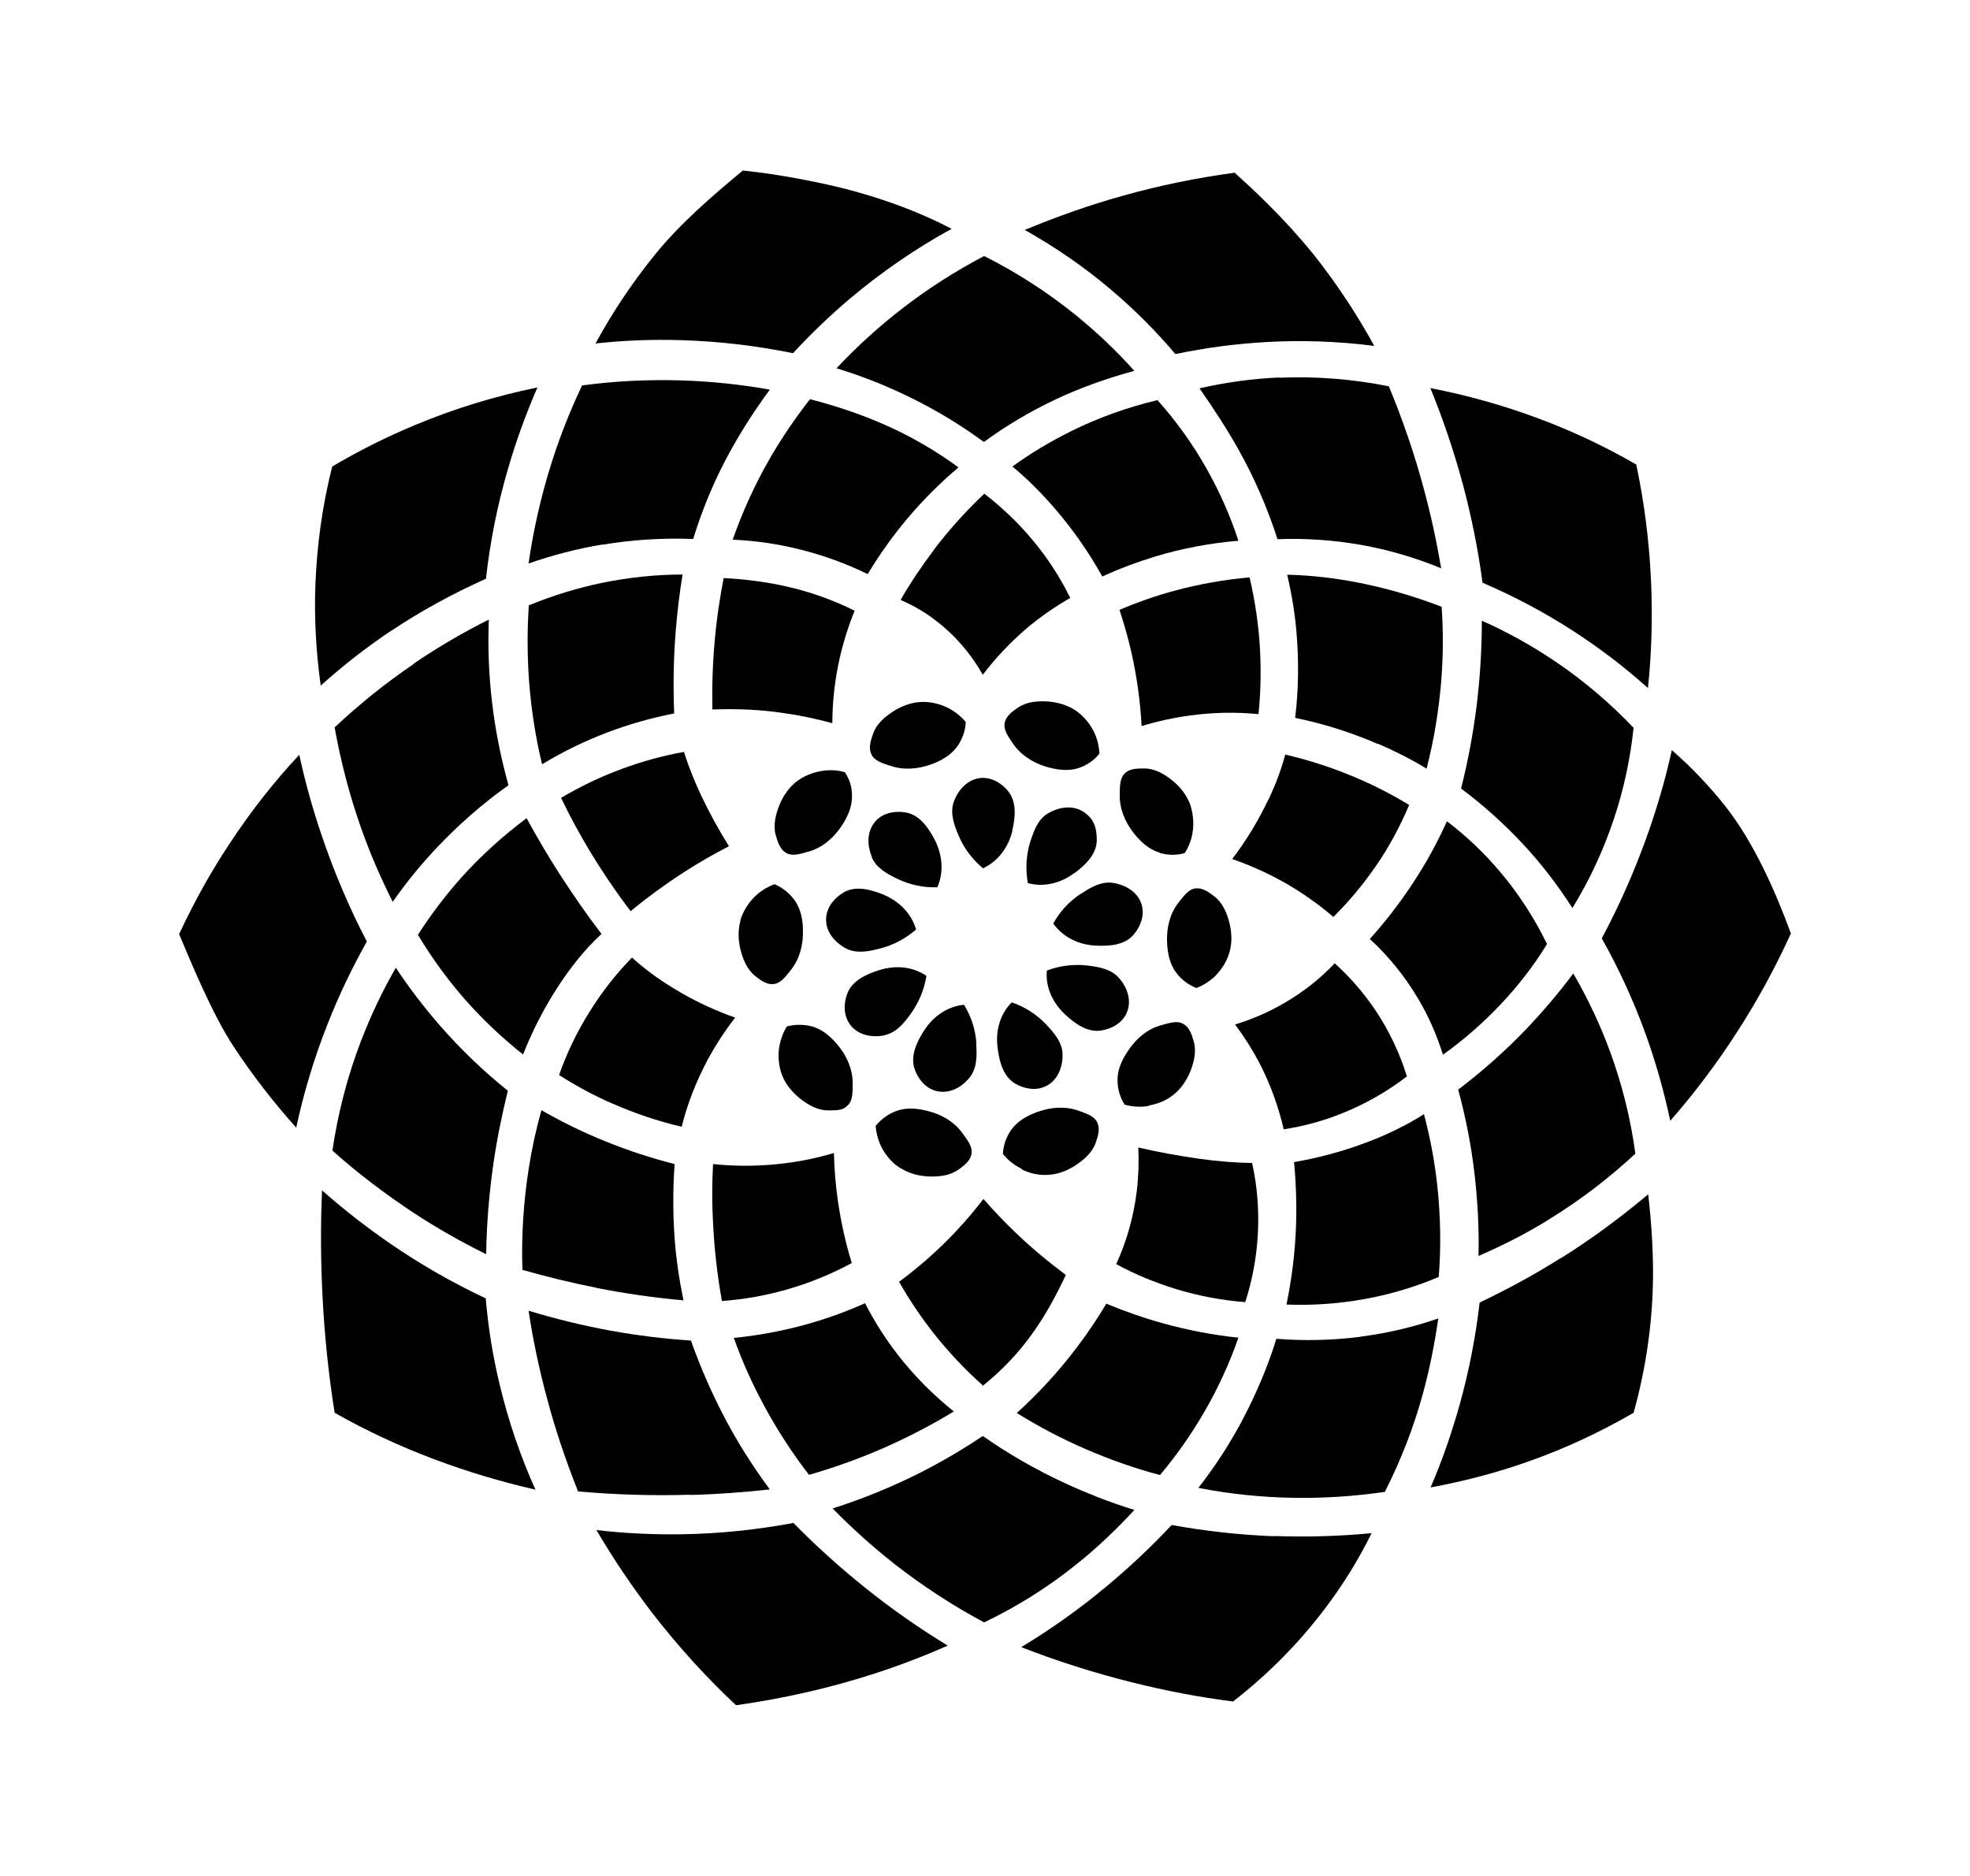 <?xml version="1.0" encoding="iso-8859-1"?>
<!-- Generator: Adobe Illustrator 28.5.0, SVG Export Plug-In . SVG Version: 9.03 Build 54727)  -->
<svg version="1.1" id="Livello_1" xmlns="http://www.w3.org/2000/svg" xmlns:xlink="http://www.w3.org/1999/xlink" x="0px" y="0px"
	 viewBox="0 0 935.435 890.796" style="enable-background:new 0 0 935.435 890.796;" xml:space="preserve">
<g id="Capa_1">
	<path d="M550.587,405.012c3.881,1.154,8.077,1.259,11.958,0.105c2.098-3.252,3.462-6.923,3.881-10.805
		c0.524-4.196,0-8.497-1.364-12.483c-1.678-4.301-4.511-7.972-8.077-10.909c-3.881-3.252-8.392-5.874-13.427-5.979
		c-3.462,0-7.133,0-9.441,2.308c-2.518,2.413-2.308,6.399-2.413,9.965c-0.21,6.609,2.413,13.007,6.504,18.252
		c3.252,4.196,7.238,7.867,12.378,9.441l0,0v0.105H550.587z"/>
	<path d="M513.243,424.418c-5.455,3.567-9.965,8.392-13.112,14.161c4.616,6.504,12.063,10.07,20.036,10.49
		c6.714,0.315,13.951-0.21,18.147-5.245c3.357-3.881,5.14-9.021,3.881-13.847c-1.573-6.084-7.448-9.756-13.742-10.7
		c-5.455-0.839-10.595,2.098-15.21,5.245l0,0L513.243,424.418L513.243,424.418z"/>
	<path d="M510.201,414.663c5.35-3.986,10.595-9.126,10.595-15.735s-1.783-10.175-5.874-13.112
		c-5.14-3.671-11.958-2.727-17.413,0.525c-4.72,2.832-6.713,8.392-8.392,13.742c-1.888,6.189-2.203,12.798-1.049,19.301l0,0
		c7.658,2.098,15.735,0,22.134-4.825l0,0L510.201,414.663L510.201,414.663z"/>
	<path d="M420.198,491.553c5.35-1.154,9.126-5.665,12.378-10.28c3.776-5.245,6.294-11.434,7.343-17.833
		c-6.609-4.511-14.791-5.14-22.448-2.727c-6.399,1.993-13.007,5.14-15.21,11.329c-1.783,4.825-1.678,10.175,1.259,14.371
		c3.671,5.14,10.385,6.504,16.574,5.245h0.105v-0.105H420.198z"/>
	<path d="M427.751,554.807c3.881,2.413,8.392,3.671,13.007,3.881c5.035,0.21,10.28-0.315,14.371-3.252
		c2.832-1.993,5.665-4.196,6.189-7.553c0.525-3.462-1.993-6.504-4.091-9.441c-3.776-5.455-9.756-9.021-16.154-10.7
		c-5.14-1.364-10.595-1.993-15.525-0.105c-3.776,1.364-7.133,3.881-9.756,7.028c0.315,3.881,1.364,7.553,3.252,11.014
		c2.098,3.671,4.93,6.923,8.602,9.126l0,0h0.105V554.807z"/>
	<path d="M463.626,495.539c-0.42-6.504-2.413-12.798-5.874-18.357c-7.972,0.734-14.686,5.56-18.987,12.273
		c-3.671,5.664-6.609,12.273-4.406,18.462c1.783,4.825,5.245,8.916,10.175,10.175c6.084,1.573,12.168-1.573,16.049-6.609
		c3.357-4.301,3.357-10.175,2.937-15.84h0.105L463.626,495.539z"/>
	<path d="M519.117,346.898c-1.993-3.776-4.825-7.028-8.287-9.441c-3.776-2.518-8.287-3.881-12.902-4.301
		c-5.035-0.315-10.28,0-14.476,2.832c-2.832,1.888-5.769,4.091-6.399,7.343c-0.629,3.462,1.783,6.504,3.776,9.546
		c3.671,5.56,9.441,9.231,15.84,11.224c5.035,1.469,10.49,2.308,15.525,0.629c3.881-1.259,7.343-3.671,9.86-6.818l0,0
		C521.845,354.032,520.901,350.255,519.117,346.898L519.117,346.898L519.117,346.898z"/>
	<path d="M480.62,394.627c1.573-6.504,2.203-13.742-1.888-18.882c-3.252-3.986-7.867-6.609-12.902-6.294
		c-6.294,0.524-10.909,5.56-13.007,11.539c-1.783,5.245,0.21,10.805,2.413,15.945c2.518,5.979,6.504,11.224,11.539,15.42
		c7.238-3.357,12.063-10.07,13.951-17.833h-0.105L480.62,394.627L480.62,394.627z"/>
	<path d="M549.853,189.971c-14.266,3.357-28.113,8.287-41.225,14.791c-9.756,4.825-19.091,10.385-27.903,16.784l0,0
		c7.238,5.979,13.847,12.693,20.036,19.826c8.602,9.965,16.259,20.875,22.658,32.414c8.182-3.776,16.679-6.923,25.28-9.546
		c12.798-3.881,26.015-6.294,39.337-7.448c-3.881-11.958-9.021-23.497-15.21-34.407c-6.504-11.539-14.266-22.343-23.078-32.204
		v-0.21L549.853,189.971L549.853,189.971z"/>
	<path d="M443.276,261.406c-5.664,7.448-10.909,15.315-15.63,23.497c5.769,2.518,11.329,5.664,16.364,9.546
		c9.336,7.028,16.994,15.945,22.658,26.015c6.084-8.077,13.112-15.42,20.77-22.029c6.504-5.455,13.427-10.28,20.77-14.476
		c-4.825-9.756-10.7-18.882-17.623-27.169c-6.818-8.287-14.686-15.735-23.183-22.343c-8.811,8.287-16.889,17.308-24.231,26.959
		L443.276,261.406L443.276,261.406z"/>
	<path d="M577.546,462.916c2.937-3.042,5.14-6.714,6.294-10.805c1.259-4.406,1.049-9.126,0-13.637
		c-1.259-4.93-3.252-9.756-7.238-12.798c-2.727-2.098-5.664-4.196-9.021-3.776c-3.462,0.525-5.56,3.776-7.867,6.609
		c-4.196,5.245-5.769,11.958-5.56,18.567c0.21,5.35,1.154,10.7,4.406,14.896c2.413,3.252,5.769,5.769,9.546,7.238
		c3.567-1.364,6.818-3.567,9.546-6.294H577.546L577.546,462.916z"/>
	<path d="M482.088,514.631c4.406,2.518,9.756,3.462,14.371,1.259c5.665-2.622,8.287-9.021,8.077-15.42
		c-0.21-5.56-3.986-9.965-7.867-14.056c-4.511-4.72-10.07-8.287-16.259-10.385c-5.664,5.664-7.762,13.637-6.713,21.609
		C474.536,504.351,476.424,511.274,482.088,514.631L482.088,514.631L482.088,514.631z"/>
	<path d="M485.13,555.331c3.776,1.888,7.972,2.832,12.273,2.622c4.616-0.21,9.021-1.783,12.902-4.301
		c4.301-2.727,8.287-6.189,9.965-10.909c1.154-3.252,2.203-6.714,0.734-9.755c-1.573-3.147-5.35-4.196-8.707-5.455
		c-6.294-2.308-13.112-1.783-19.406,0.42c-5.035,1.783-9.756,4.406-12.798,8.707c-2.308,3.357-3.671,7.238-3.881,11.329
		c2.413,3.042,5.56,5.455,9.021,7.133v0.21L485.13,555.331L485.13,555.331z"/>
	<path d="M534.852,481.273c2.727-5.664,0.629-12.273-3.671-16.994c-3.671-4.091-9.441-5.14-15-5.769
		c-6.504-0.734-13.007,0.105-19.091,2.413l0,0c-0.734,7.972,2.832,15.42,8.707,20.875c4.93,4.616,10.909,8.707,17.308,7.553
		c5.035-0.839,9.651-3.567,11.853-8.182l0,0L534.852,481.273z"/>
	<path d="M735.731,578.932c14.581-8.916,28.218-19.406,40.805-31.05c-2.203-16.364-6.189-32.518-11.854-48.043
		c-4.72-13.007-10.7-25.595-17.623-37.554c-6.923,9.336-14.476,18.147-22.448,26.539c-9.965,10.385-20.77,19.931-32.204,28.637
		c3.567,13.112,6.189,26.539,7.763,40.071c1.469,12.902,2.203,25.91,1.888,38.917c11.644-5.035,22.973-10.805,33.777-17.518
		L735.731,578.932L735.731,578.932z"/>
	<path d="M379.708,521.554c3.986,3.147,8.497,5.769,13.532,5.769c5.035,0,7.133-0.105,9.441-2.518
		c2.413-2.518,2.098-6.399,2.203-10.07c0.105-6.609-2.622-13.007-6.818-18.147c-3.357-4.091-7.448-7.762-12.483-9.126
		c-3.881-1.049-8.077-1.049-11.958,0c-1.993,3.252-3.252,7.028-3.776,10.805c-0.42,4.196,0,8.497,1.573,12.483
		C373.099,515.05,376.141,518.617,379.708,521.554L379.708,521.554L379.708,521.554z"/>
	<path d="M264.529,469.21c5.979-9.231,12.902-18.147,21.085-25.7c-6.923-9.021-13.427-18.462-19.616-28.008
		c-5.664-8.811-11.014-17.833-15.945-26.959c-11.329,8.497-21.924,18.042-31.365,28.637c-7.448,8.392-14.161,17.308-20.245,26.749
		c7.343,12.273,15.84,23.707,25.49,34.197c7.553,8.182,15.735,15.735,24.441,22.658C252.676,489.77,258.131,479.175,264.529,469.21
		L264.529,469.21L264.529,469.21z"/>
	<path d="M602.302,379.627c-4.72,9.965-10.49,19.511-17.203,28.323c8.811,3.042,17.308,6.923,25.49,11.539
		c7.972,4.616,15.525,9.965,22.553,15.945c7.448-7.343,14.056-15.315,20.036-23.917c6.294-9.126,11.644-18.987,15.945-29.267
		c-9.231-5.56-18.777-10.385-28.742-14.371c-9.755-3.986-19.826-7.133-30.106-9.546c-1.888,7.343-4.72,14.476-7.867,21.294l0,0
		L602.302,379.627L602.302,379.627z"/>
	<path d="M593.28,274.204c-11.854,1.049-23.602,3.147-35.036,6.189c-9.126,2.413-18.043,5.56-26.644,9.231
		c2.203,6.818,4.196,13.742,5.769,20.77c2.518,11.329,4.091,22.868,4.72,34.407c7.553-2.308,15.315-3.986,23.183-5.035
		c10.7-1.469,21.609-1.678,32.309-0.629c1.049-10.175,1.259-20.35,0.734-30.525c-0.629-11.539-2.308-23.078-4.93-34.302h-0.105
		V274.204z"/>
	<path d="M703.947,276.722c14.686,6.294,28.742,13.742,42.169,22.343c12.902,8.287,25.071,17.518,36.4,27.693
		c1.783-16.784,2.203-33.777,1.469-50.666c-0.839-18.672-3.147-37.239-7.028-55.491c-14.896-8.602-30.42-15.945-46.575-21.924
		c-16.574-6.189-33.777-11.014-51.19-14.371l0,0c6.084,14.896,11.224,30.106,15.42,45.631c4.091,15.315,7.238,30.945,9.336,46.68
		l0,0L703.947,276.722z"/>
	<path d="M196.45,315.324c-13.322,9.021-25.805,19.091-37.554,30.106c2.937,16.364,7.133,32.518,12.693,48.148
		c4.196,11.853,9.231,23.497,14.896,34.721c6.399-9.231,13.532-17.938,21.294-26.12c10.28-10.805,21.504-20.665,33.672-29.267
		c-3.567-12.798-6.189-25.805-7.762-39.022c-1.573-13.112-2.098-26.434-1.573-39.652c-12.378,6.189-24.336,13.217-35.77,20.98h0.105
		l0,0L196.45,315.324z"/>
	<path d="M384.638,189.551c-7.133,9.126-13.637,18.672-19.406,28.742c-6.923,12.063-12.693,24.861-17.308,37.973
		c11.014,0.524,21.924,2.098,32.518,4.825c10.909,2.727,21.399,6.609,31.574,11.539c5.664-9.336,11.958-18.252,18.987-26.539
		c7.343-8.707,15.42-16.784,24.127-24.127c-8.707-6.399-17.938-11.958-27.588-16.784c-13.637-6.713-28.218-11.854-43.008-15.63l0,0
		L384.638,189.551L384.638,189.551z"/>
	<path d="M654.33,353.192c7.972,3.462,15.735,7.343,23.078,11.853c3.462-13.532,5.769-27.378,6.923-41.33
		c0.944-11.853,1.049-23.707,0.21-35.56c-12.798-4.93-26.015-8.811-39.442-11.434c-11.224-2.203-22.553-3.567-33.882-3.776l0,0
		c2.203,9.441,3.776,18.987,4.511,28.637c1.049,13.112,0.839,26.329-0.734,39.337c13.427,2.727,26.644,6.923,39.232,12.378l0,0
		L654.33,353.192z"/>
	<path d="M389.778,366.2c-4.196,0.734-8.182,2.413-11.539,4.93c-3.567,2.832-6.294,6.713-8.077,11.014
		c-1.888,4.72-3.147,9.86-1.783,14.581c0.944,3.357,2.098,6.818,5.035,8.392c3.042,1.678,6.818,0.315,10.28-0.629
		c6.399-1.678,11.749-6.189,15.525-11.644c3.042-4.406,5.35-9.336,5.35-14.581c0-5.245-1.259-8.077-3.357-11.539
		C397.54,365.675,393.554,365.465,389.778,366.2L389.778,366.2L389.778,366.2z"/>
	<path d="M545.447,525.016c4.196-0.734,8.182-2.308,11.539-4.93c3.671-2.832,6.294-6.714,8.077-10.909
		c1.888-4.72,3.147-9.755,1.783-14.581c-0.944-3.357-2.098-6.818-5.035-8.392c-3.042-1.678-6.713-0.315-10.28,0.629
		c-6.399,1.678-11.749,6.084-15.525,11.644c-3.042,4.406-5.455,9.231-5.35,14.581c0,4.091,1.154,8.077,3.357,11.539l0,0
		c3.671,1.049,7.658,1.259,11.434,0.629L545.447,525.016L545.447,525.016L545.447,525.016z"/>
	<path d="M351.7,436.796c-1.259,4.406-1.259,9.126-0.21,13.637c1.154,4.93,3.147,9.86,7.028,13.007
		c2.727,2.203,5.664,4.301,8.916,3.881c3.462-0.42,5.664-3.671,7.972-6.504c4.196-5.14,5.979-11.853,5.874-18.462
		c0-5.35-0.944-10.7-4.091-15c-2.413-3.252-5.664-5.874-9.441-7.448c-3.671,1.364-6.923,3.462-9.651,6.189
		c-2.727,2.727-5.245,6.714-6.504,10.7H351.7z"/>
	<path d="M400.478,423.894c-4.406,2.622-7.762,6.818-8.182,11.853c-0.525,6.294,3.776,11.644,9.441,14.686
		c4.93,2.518,10.7,1.469,16.154,0c6.294-1.573,12.168-4.72,17.098-9.021c-2.203-7.658-8.077-13.427-15.525-16.574
		c-6.189-2.518-13.217-4.301-18.882-1.049h-0.105v0.105H400.478z"/>
	<path d="M422.611,363.577c6.294,2.308,13.112,1.678,19.406-0.524c4.93-1.783,9.756-4.511,12.693-8.811
		c2.308-3.357,3.671-7.238,3.881-11.329c-2.413-2.937-5.56-5.35-9.021-7.028c-3.881-1.783-8.077-2.727-12.273-2.518
		c-4.616,0.21-9.021,1.888-12.902,4.301c-4.301,2.727-8.287,6.189-9.86,10.909c-1.154,3.252-2.203,6.714-0.734,9.756
		c1.573,3.147,5.35,4.091,8.811,5.35l0,0v-0.106H422.611z"/>
	<path d="M413.904,407.005c2.098,5.14,7.238,7.972,12.273,10.385c5.874,2.832,12.378,4.196,18.882,3.986
		c3.252-7.238,2.413-15.525-1.259-22.658c-3.147-5.979-7.343-11.853-13.847-12.902c-5.035-0.839-10.385,0.21-13.847,3.776
		c-4.406,4.511-4.616,11.434-2.098,17.308l0,0L413.904,407.005z"/>
	<path d="M157.848,546.415c12.168,10.909,25.28,20.77,38.917,29.791c10.909,7.133,22.343,13.637,34.092,19.406
		c0.21-14.266,1.364-28.427,3.357-42.484c1.678-11.854,4.091-23.497,6.923-35.141l0,0c-11.749-9.441-22.658-19.931-32.518-31.26
		c-7.448-8.602-14.371-17.623-20.665-27.169c-6.399,11.119-11.854,22.658-16.469,34.616
		C164.981,511.064,160.47,528.582,157.848,546.415z"/>
	<path d="M327.888,709.95c12.588-0.315,25.176-1.259,37.658-2.622l0,0c-8.182-11.014-15.525-22.658-21.924-34.931
		c-5.979-11.539-11.224-23.497-15.525-35.77c-12.798-0.839-25.595-2.413-38.288-4.72c-13.112-2.413-26.015-5.56-38.812-9.441
		c2.098,13.951,5.035,27.798,8.707,41.435c3.986,15.105,9.021,29.896,14.791,44.372c17.623,1.573,35.456,2.098,53.183,1.573h0.21
		l0,0L327.888,709.95z"/>
	<path d="M174.107,446.971c-8.497-16.364-15.63-33.253-21.504-50.666c-4.196-12.378-7.762-25.071-10.49-37.868
		c-12.063,12.902-22.973,26.854-32.728,41.645c-9.231,13.847-17.308,28.427-24.336,43.533c3.671,8.707,7.343,17.518,11.329,26.12
		c4.406,9.441,9.126,19.091,14.896,27.798c8.811,13.322,18.672,26.015,29.372,37.973c3.671-16.889,8.602-33.358,15-49.407
		c5.245-13.427,11.539-26.434,18.567-39.022l0,0L174.107,446.971z"/>
	<path d="M230.647,616.591c-15.84-7.448-31.05-16.154-45.526-26.12c-11.224-7.762-22.029-16.154-32.204-25.176
		c-0.734,16.679-0.629,33.358,0.21,50.036c0.944,18.567,2.832,37.134,5.769,55.596c15,8.497,30.735,15.84,46.889,21.924
		c15.84,5.979,31.994,10.805,48.463,14.581c-7.238-16.049-12.902-32.833-16.994-49.932c-3.252-13.427-5.455-27.169-6.609-41.015l0,0
		L230.647,616.591z"/>
	<path d="M185.751,299.589c14.266-9.546,29.372-17.728,45.001-24.756c1.993-17.728,5.455-35.141,10.49-52.239
		c3.776-13.112,8.497-26.015,13.951-38.603c-19.931,4.091-39.547,10.07-58.323,17.938c-13.532,5.665-26.539,12.168-39.127,19.616
		c-4.616,18.252-7.238,37.029-7.972,55.911c-0.629,16.049,0.315,32.204,2.518,48.148c10.49-9.441,21.609-18.147,33.358-26.015l0,0
		H185.751z"/>
	<path d="M397.121,174.865c13.112,3.986,25.805,9.126,37.973,15.315c11.224,5.664,21.924,12.273,32.099,19.721
		c10.7-7.867,22.134-14.581,34.092-20.245c12.063-5.665,24.546-10.07,37.344-13.532l0,0c-8.392-9.441-17.623-18.147-27.378-26.12
		c-13.532-11.014-28.323-20.56-43.952-28.427c-13.532,7.133-26.434,15.315-38.498,24.651c-11.329,8.707-21.819,18.252-31.574,28.637
		H397.121z"/>
	<path d="M558.14,168.152c13.951-2.937,28.113-4.825,42.274-5.665c17.413-1.049,34.931-0.42,52.134,1.783
		c-7.238-13.217-15.525-26.015-24.651-38.078c-12.168-16.049-26.644-30.735-41.645-44.162c-18.043,2.413-35.875,6.084-53.393,11.014
		c-15.735,4.406-31.155,9.86-46.26,16.154l0,0c14.581,8.182,28.427,17.728,41.12,28.532c10.909,9.231,21.085,19.406,30.316,30.316
		h0.105L558.14,168.152L558.14,168.152z"/>
	<path d="M323.377,161.543c17.833,0.524,35.665,2.622,53.183,6.189c8.497-9.231,17.623-17.938,27.274-26.12
		c14.896-12.483,30.945-23.602,48.043-32.938c-13.847-7.238-28.532-12.798-43.533-17.098c-9.441-2.727-19.091-4.825-28.637-6.609
		c-8.916-1.678-17.938-3.042-26.959-3.986c-14.581,12.063-30.001,25.385-41.854,40.071c-10.595,13.112-20.036,27.169-28.113,42.064
		c13.532-1.469,27.064-1.993,40.701-1.573H323.377z"/>
	<path d="M286.138,258.679c14.161-2.413,28.637-3.252,43.008-2.727c3.776-12.273,8.602-24.336,14.476-35.77
		c6.294-12.273,13.742-24.022,21.924-35.141c-14.056-2.518-28.323-3.986-42.589-4.406c-15.525-0.42-31.155,0.315-46.575,2.413
		c-7.448,15.735-13.532,32.099-18.043,48.883c-3.147,11.749-5.664,23.707-7.343,35.665c11.434-3.986,23.182-7.028,35.141-9.021l0,0
		L286.138,258.679L286.138,258.679z"/>
	<path d="M339.427,303.89c-1.049,11.014-1.364,22.029-1.154,33.043l0,0c11.434-0.42,22.973,0,34.302,1.783
		c7.658,1.049,15.21,2.727,22.658,4.72c0-9.126,0.944-18.252,2.727-27.274c1.783-8.916,4.406-17.728,7.867-26.12
		c-10.28-5.14-21.189-9.021-32.414-11.539c-9.756-2.203-19.721-3.462-29.791-3.986C341.735,284.274,340.266,294.03,339.427,303.89
		L339.427,303.89L339.427,303.89z"/>
	<path d="M819.44,383.088c-7.658-9.651-16.259-18.777-25.595-26.854l0,0c-3.252,14.791-7.553,29.371-12.798,43.638
		c-5.769,15.735-12.588,31.05-20.455,45.736c7.972,14.266,14.896,29.162,20.455,44.477c5.035,13.742,9.021,27.903,12.063,42.169
		c11.749-13.427,22.553-27.798,32.204-42.903c9.441-14.686,17.833-30.106,25.071-46.05c-7.448-20.35-17.728-43.428-31.05-60.316l0,0
		L819.44,383.088z"/>
	<path d="M376.561,723.272c-17.308,3.252-34.826,5.035-52.344,5.35c-13.742,0.21-27.483-0.42-41.015-1.993
		c8.077,13.742,16.994,26.959,26.644,39.547c12.063,15.525,25.28,30.211,39.652,43.638c22.343-3.147,44.792-8.182,66.296-15.21
		c11.644-3.776,23.078-8.182,34.197-13.112c-13.532-8.287-26.539-17.308-38.917-27.273c-12.063-9.651-23.602-20.036-34.512-31.155
		v0.208H376.561L376.561,723.272z"/>
	<path d="M646.043,634.843c-13.217,1.678-26.644,1.993-39.966,0.944c-4.196,13.532-9.756,26.539-16.364,39.022
		c-5.979,11.224-12.902,21.819-20.665,31.784c15,2.937,30.316,4.511,45.631,4.72c14.371,0.21,28.637-0.734,42.903-2.832
		c7.553-14.896,13.637-30.421,18.042-46.575c3.252-11.749,5.56-23.707,7.343-35.77c-11.958,4.091-24.232,7.028-36.714,8.602h-0.21
		V634.843z"/>
	<path d="M605.133,729.566c-16.364-0.629-32.623-2.413-48.778-5.35c-10.909,11.644-22.658,22.553-35.036,32.518
		c-11.539,9.336-23.707,17.833-36.4,25.49c16.994,6.609,34.407,12.168,52.03,16.574c17.623,4.406,32.204,7.133,48.568,9.231l0,0
		c16.469-12.798,31.26-27.693,43.743-44.267c8.497-11.224,15.84-23.078,22.029-35.665c-15.315,1.469-30.735,1.888-46.155,1.364l0,0
		L605.133,729.566L605.133,729.566z"/>
	<path d="M538.733,717.083c-11.644-3.567-23.078-8.077-34.092-13.217c-13.217-6.189-26.015-13.532-37.973-21.924
		c-12.693,8.497-26.015,16.049-39.966,22.343c-10.175,4.616-20.665,8.707-31.365,12.063c9.231,9.441,19.196,18.357,29.581,26.539
		c13.322,10.385,27.483,19.616,42.379,27.588c15.84-7.553,30.735-16.994,44.372-28.008c9.651-7.762,18.672-16.364,27.064-25.49l0,0
		V717.083z"/>
	<path d="M741.186,597.395c-12.483,7.867-25.385,14.896-38.603,21.189l0,0c-1.888,16.364-5.035,32.518-9.441,48.358
		c-3.776,13.427-8.287,26.644-13.847,39.442c15.945-2.937,31.574-7.028,46.89-12.483c17.203-6.084,33.777-13.847,49.512-22.973
		c5.979-21.399,9.126-43.533,9.231-65.771c0-12.693-0.839-25.385-2.308-37.973c-13.112,11.014-26.854,21.189-41.435,30.316l0,0
		L741.186,597.395L741.186,597.395z"/>
	<path d="M466.878,657.921c8.916-7.133,16.889-15.525,23.497-24.861c6.189-8.602,11.224-18.042,15.735-27.588
		c-8.287-6.189-16.259-12.798-23.707-19.931c-5.35-5.14-10.595-10.595-15.42-16.154c-5.979,7.762-12.483,15.105-19.511,21.924
		c-6.504,6.294-13.322,12.063-20.56,17.413c4.825,8.497,10.28,16.574,16.259,24.232c7.133,9.021,15,17.413,23.602,25.071h0.105
		V657.921z"/>
	<path d="M342.783,617.85c10.28-0.734,20.455-2.518,30.421-5.35c10.805-3.042,21.399-7.343,31.26-12.693
		c-2.937-9.441-5.035-19.091-6.504-28.847c-1.154-7.763-1.783-15.525-1.993-23.392c-9.756,2.937-19.826,4.72-30.001,5.56
		c-9.126,0.734-18.357,0.629-27.378-0.315c-0.524,9.336-0.524,18.777,0,28.113c0.629,12.378,1.993,24.651,4.196,36.819l0,0
		L342.783,617.85z"/>
	<path d="M607.547,179.271c-12.798,0.524-25.49,2.308-37.973,5.14l0,0c6.399,9.231,12.588,18.567,18.147,28.427
		c7.763,13.742,14.056,28.218,18.882,43.218c13.322-0.524,26.644,0.42,39.756,2.727c13.007,2.308,25.805,6.084,37.973,11.119
		c-2.203-12.902-4.93-25.595-8.392-38.288c-4.406-16.364-9.965-32.518-16.469-48.148c-17.098-3.462-34.616-4.825-52.029-4.091l0,0
		L607.547,179.271z"/>
	<path d="M349.077,483.266c-8.602-3.042-16.889-6.818-24.861-11.329c-8.497-4.825-16.889-10.595-24.127-17.203
		c-7.658,7.867-14.476,16.574-20.245,25.91c-5.874,9.441-10.7,19.406-14.371,29.896c8.077,5.14,16.574,9.756,25.28,13.532
		c10.595,4.615,21.609,8.392,32.938,11.014c2.727-11.014,6.923-21.609,12.273-31.679
		C339.741,496.378,344.147,489.665,349.077,483.266z"/>
	<path d="M324.846,357.074c-10.07,1.783-19.931,4.511-29.581,8.077c-9.965,3.671-19.616,8.287-28.847,13.742
		c4.196,8.811,8.916,17.413,13.951,25.805c5.874,9.651,12.273,19.091,19.091,28.008c8.287-6.818,16.889-13.112,25.91-18.882
		c6.714-4.301,13.637-8.287,20.77-11.958c-4.93-7.867-9.336-15.945-13.322-24.336c-3.147-6.714-5.874-13.532-8.077-20.56h0.105
		L324.846,357.074z"/>
	<path d="M251.102,287.526c-0.839,12.378-0.734,24.756,0.21,37.134c1.049,12.902,3.042,25.7,6.084,38.288
		c9.86-5.979,20.245-11.014,30.945-15.105c10.28-3.881,20.875-6.923,31.784-9.021c-0.524-13.007-0.315-26.12,0.734-39.232
		c0.734-8.916,1.783-17.833,3.252-26.749c-12.693,0-25.385,1.364-37.868,3.881c-12.168,2.518-23.812,6.084-35.246,10.805h0.105
		V287.526L251.102,287.526z"/>
	<path d="M282.887,611.556c13.742,2.727,27.693,4.72,41.645,5.979l0,0c-1.993-9.756-3.462-19.511-4.196-29.476
		c-0.839-11.749-0.839-23.497,0-35.246c-11.119-2.832-22.029-6.399-32.623-10.7c-10.49-4.196-20.77-9.231-30.63-14.896
		c-2.518,9.021-4.511,18.147-5.979,27.483c-2.518,15.945-3.567,32.204-3.042,48.358c11.434,3.252,22.973,6.084,34.616,8.392h0.21
		l0,0L282.887,611.556L282.887,611.556z"/>
	<path d="M384.113,700.404c12.483-3.567,24.651-7.972,36.505-13.217c11.119-4.93,21.924-10.595,32.309-16.889
		c-9.756-7.763-18.567-16.679-26.225-26.434c-6.084-7.763-11.434-16.154-15.945-24.966c-10.805,4.825-22.029,8.707-33.567,11.539
		c-9.441,2.308-19.091,3.986-28.742,4.93c3.881,10.909,8.602,21.504,14.161,31.784c6.294,11.749,13.532,22.868,21.609,33.358l0,0
		L384.113,700.404z"/>
	<path d="M610.903,619.528c10.7,0.42,21.504-0.21,32.099-1.783c13.847-2.098,27.378-5.874,40.176-11.329
		c1.154-14.581,0.839-29.267-0.734-43.743c-1.259-11.329-3.357-22.553-6.294-33.567c-9.021,5.769-18.882,10.385-28.952,14.056
		c-10.595,3.881-21.609,6.818-32.728,8.707c0.944,9.965,1.259,20.036,0.944,30.106c-0.42,12.588-1.993,25.071-4.511,37.449l0,0
		L610.903,619.528L610.903,619.528z"/>
	<path d="M550.797,700.509c7.972-9.441,15-19.511,21.189-30.211c6.399-11.119,11.854-22.868,16.049-35.036
		c-12.063-1.259-24.022-3.567-35.77-6.818c-9.126-2.518-18.147-5.665-26.959-9.336c-5.665,9.546-12.063,18.672-19.092,27.274
		c-7.133,8.811-15,16.994-23.392,24.651c10.49,6.504,21.399,12.273,32.833,17.203c11.434,4.93,23.183,9.126,35.246,12.273l0,0
		H550.797z"/>
	<path d="M775.593,345.535c-11.119-11.644-23.392-22.134-36.714-31.155c-11.119-7.553-22.973-14.161-35.246-19.616l0,0
		c0,13.637-0.839,27.274-2.518,40.805c-1.678,13.112-4.091,26.12-7.343,38.917c10.595,7.867,20.455,16.784,29.476,26.434
		c8.707,9.336,16.469,19.511,23.392,30.316c8.077-13.112,14.581-27.169,19.511-41.749c4.825-14.266,7.972-28.952,9.546-43.952l0,0
		H775.593z"/>
	<path d="M712.863,476.658c8.182-8.707,15.525-18.147,21.714-28.323c-5.979-12.378-13.532-24.022-22.448-34.512
		c-7.448-8.811-15.84-16.784-25.071-23.812c-4.511,10.07-9.86,19.826-15.945,29.057c-6.189,9.441-13.112,18.462-20.665,26.854l0,0
		c9.126,8.392,16.994,18.147,23.287,28.952c4.825,8.182,8.602,16.994,11.434,26.015c9.965-7.133,19.196-15.21,27.588-24.127h0.105
		L712.863,476.658z"/>
	<path d="M609.33,536.345c9.546-1.469,18.987-3.986,28.008-7.658c11.014-4.406,21.294-10.28,30.735-17.518
		c-3.462-11.119-8.497-21.714-15-31.469c-5.56-8.182-11.958-15.63-19.301-22.238l0,0c-6.923,7.343-14.791,13.532-23.602,18.672
		c-7.448,4.406-15.42,7.867-23.707,10.385c4.301,5.769,8.182,11.853,11.539,18.252c5.14,9.965,9.021,20.56,11.539,31.469h-0.21
		L609.33,536.345L609.33,536.345z"/>
	<path d="M597.267,586.38c0.629-11.434-0.21-22.868-2.727-34.092l0,0c-8.392-0.105-16.784-0.839-25.071-1.993
		c-9.756-1.364-19.406-3.147-28.952-5.35c0.315,6.923,0.105,13.847-0.734,20.77c-1.469,11.958-4.72,23.602-9.756,34.616
		c9.021,4.93,18.567,8.811,28.427,11.854c10.7,3.252,21.714,5.35,32.833,6.189C594.643,607.99,596.637,597.291,597.267,586.38
		L597.267,586.38L597.267,586.38z"/>
</g>
</svg>
